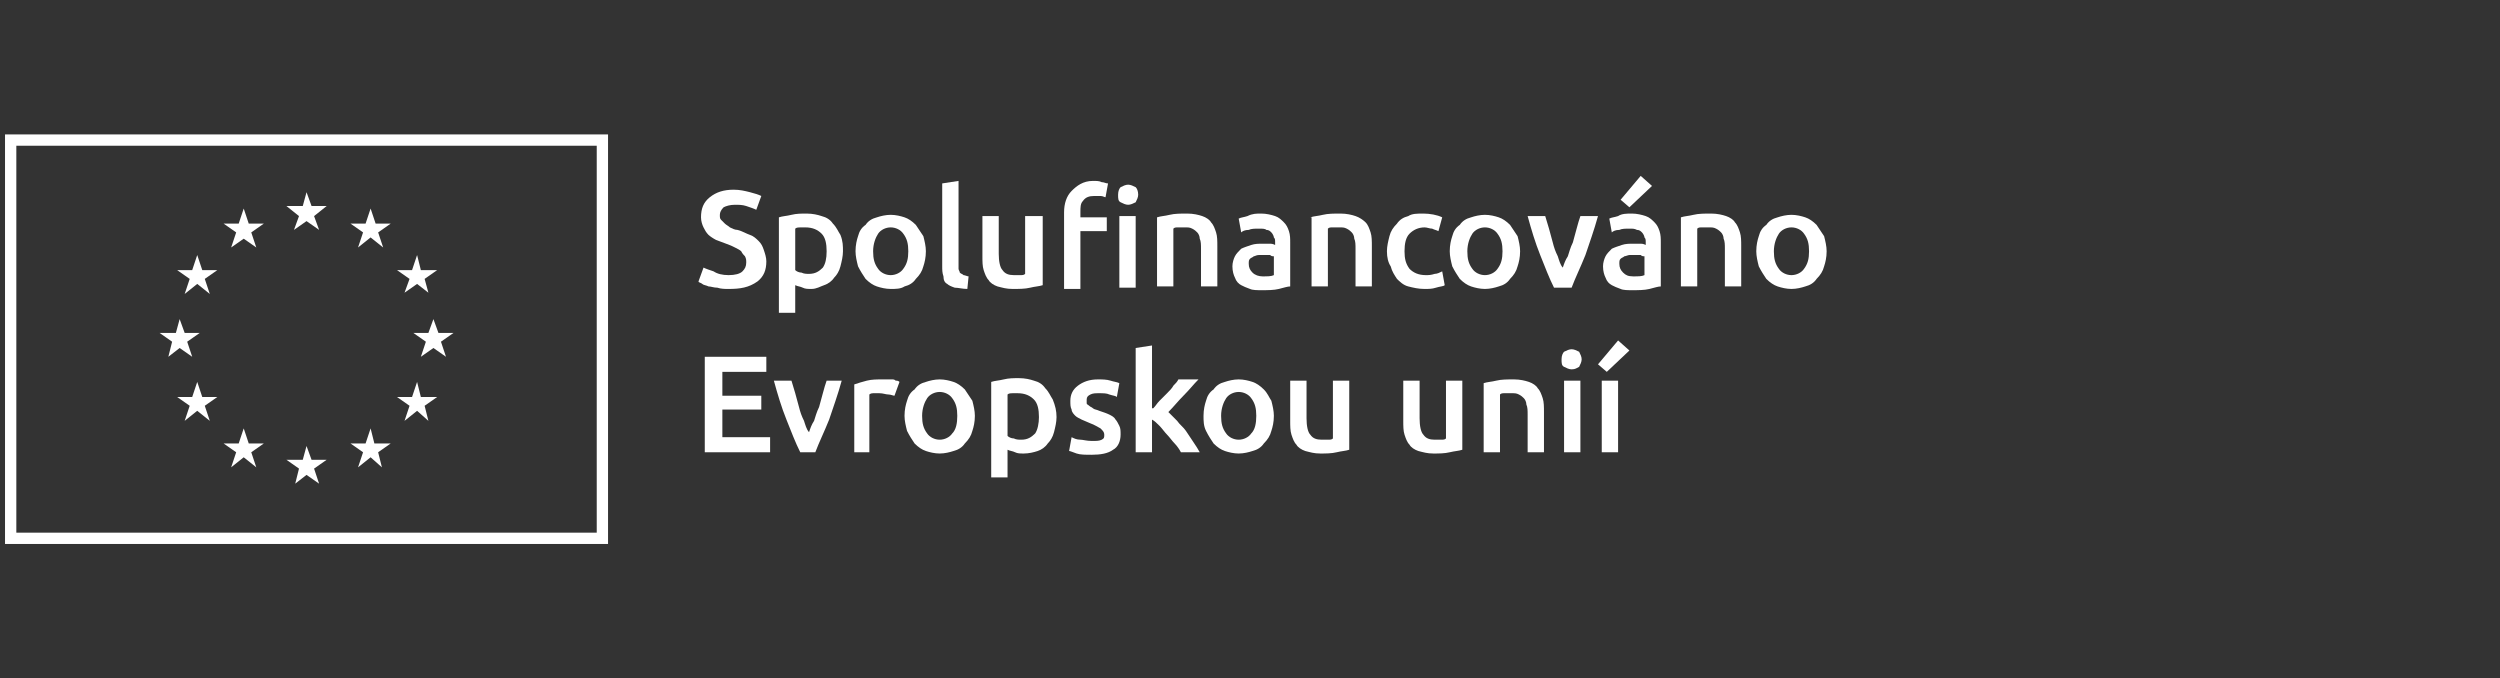 <?xml version="1.0" encoding="utf-8"?>
<!-- Generator: Adobe Illustrator 24.2.1, SVG Export Plug-In . SVG Version: 6.00 Build 0)  -->
<svg version="1.1" id="Vrstva_1" xmlns="http://www.w3.org/2000/svg" xmlns:xlink="http://www.w3.org/1999/xlink" x="0px" y="0px"
	 viewBox="0 0 199 54" style="enable-background:new 0 0 199 54;" xml:space="preserve">
<rect x="0" y="0" width="199" height="54" fill="#333333" stroke="none"/>
<style type="text/css">
	.st0{fill:#FFFFFF;}
</style>
<g>
	<g>
		<path class="st0" d="M0.4,10.7v32.6h48V10.7H0.4z M47.5,42.4H1.3V11.6h46.2V42.4z"/>
	</g>
	<polygon class="st0" points="23.4,18.3 24.4,17.6 25.4,18.3 25,17.2 26,16.4 24.8,16.4 24.4,15.3 24.1,16.4 22.8,16.4 23.8,17.2 	
		"/>
	<polygon class="st0" points="18.4,19.7 19.4,19 20.4,19.7 20,18.5 21,17.8 19.8,17.8 19.4,16.6 19,17.8 17.8,17.8 18.8,18.5 	"/>
	<polygon class="st0" points="15.7,20.3 15.3,21.5 14.1,21.5 15.1,22.2 14.7,23.4 15.7,22.6 16.7,23.4 16.3,22.2 17.3,21.5 
		16.1,21.5 	"/>
	<polygon class="st0" points="14.3,27.7 15.3,28.4 14.9,27.2 15.9,26.5 14.7,26.5 14.3,25.4 14,26.5 12.7,26.5 13.7,27.2 13.4,28.4 
			"/>
	<polygon class="st0" points="16.1,31.6 15.7,30.4 15.3,31.6 14.1,31.6 15.1,32.3 14.7,33.5 15.7,32.7 16.7,33.5 16.3,32.3 
		17.3,31.6 	"/>
	<polygon class="st0" points="19.8,35.3 19.4,34.1 19,35.3 17.8,35.3 18.8,36 18.4,37.2 19.4,36.4 20.4,37.2 20,36 21,35.3 	"/>
	<polygon class="st0" points="24.8,36.6 24.4,35.5 24.1,36.6 22.8,36.6 23.8,37.3 23.5,38.5 24.4,37.8 25.4,38.5 25,37.3 26,36.6 	
		"/>
	<polygon class="st0" points="29.8,35.3 29.5,34.1 29.1,35.3 27.9,35.3 28.9,36 28.5,37.2 29.5,36.4 30.4,37.2 30.1,36 31.1,35.3 	
		"/>
	<polygon class="st0" points="33.5,31.6 33.2,30.4 32.8,31.6 31.6,31.6 32.6,32.3 32.2,33.5 33.2,32.7 34.1,33.5 33.8,32.3 
		34.8,31.6 	"/>
	<polygon class="st0" points="36.1,26.5 34.9,26.5 34.5,25.4 34.1,26.5 32.9,26.5 33.9,27.2 33.5,28.4 34.5,27.7 35.5,28.4 
		35.1,27.2 	"/>
	<polygon class="st0" points="32.2,23.3 33.2,22.6 34.1,23.3 33.8,22.2 34.8,21.5 33.5,21.5 33.2,20.3 32.8,21.5 31.6,21.5 
		32.6,22.2 	"/>
	<polygon class="st0" points="29.5,16.6 29.1,17.8 27.9,17.8 28.9,18.5 28.5,19.7 29.5,18.9 30.5,19.7 30.1,18.5 31.1,17.8 
		29.9,17.8 	"/>
	<path class="st0" d="M58,21.9c0.5,0,0.9-0.1,1.1-0.3c0.2-0.2,0.3-0.4,0.3-0.7c0-0.2,0-0.3-0.1-0.5c-0.1-0.1-0.2-0.2-0.3-0.4
		c-0.1-0.1-0.3-0.2-0.5-0.3c-0.2-0.1-0.4-0.2-0.7-0.3c-0.3-0.1-0.5-0.2-0.8-0.3c-0.2-0.1-0.5-0.3-0.6-0.4c-0.2-0.2-0.3-0.4-0.4-0.6
		c-0.1-0.2-0.2-0.5-0.2-0.8c0-0.7,0.2-1.2,0.7-1.6c0.5-0.4,1.1-0.6,1.9-0.6c0.5,0,0.9,0.1,1.3,0.2c0.4,0.1,0.7,0.2,0.9,0.3l-0.4,1.1
		c-0.2-0.1-0.5-0.2-0.8-0.3c-0.3-0.1-0.6-0.1-0.9-0.1c-0.4,0-0.7,0.1-0.9,0.2c-0.2,0.2-0.3,0.4-0.3,0.6c0,0.2,0,0.3,0.1,0.4
		c0.1,0.1,0.2,0.2,0.3,0.3c0.1,0.1,0.3,0.2,0.4,0.3c0.2,0.1,0.4,0.2,0.6,0.2c0.4,0.1,0.7,0.3,1,0.4c0.3,0.1,0.5,0.3,0.7,0.5
		c0.2,0.2,0.3,0.4,0.4,0.7c0.1,0.3,0.2,0.6,0.2,0.9c0,0.7-0.2,1.2-0.7,1.6C59.6,22.9,58.9,23,58,23c-0.3,0-0.6,0-0.9-0.1
		c-0.3,0-0.5-0.1-0.7-0.1c-0.2-0.1-0.4-0.1-0.5-0.2c-0.1-0.1-0.3-0.1-0.3-0.2l0.4-1.1c0.2,0.1,0.5,0.2,0.8,0.3
		C57.1,21.8,57.5,21.9,58,21.9"/>
	<path class="st0" d="M65.8,20c0-0.6-0.1-1.1-0.4-1.4c-0.3-0.3-0.7-0.5-1.3-0.5c-0.1,0-0.3,0-0.4,0c-0.1,0-0.3,0-0.4,0.1v3.3
		c0.1,0.1,0.3,0.2,0.5,0.2c0.2,0.1,0.4,0.1,0.6,0.1c0.5,0,0.8-0.2,1.1-0.5C65.7,21,65.8,20.6,65.8,20 M67.1,20
		c0,0.4-0.1,0.8-0.2,1.2c-0.1,0.4-0.3,0.7-0.5,0.9c-0.2,0.3-0.5,0.5-0.8,0.6S65,23,64.6,23c-0.3,0-0.5,0-0.7-0.1
		c-0.2-0.1-0.4-0.1-0.6-0.2v2.2H62v-7.6c0.3-0.1,0.6-0.1,1-0.2c0.4-0.1,0.8-0.1,1.2-0.1c0.5,0,0.9,0.1,1.2,0.2
		c0.4,0.1,0.7,0.3,0.9,0.6c0.3,0.3,0.4,0.6,0.6,0.9C67.1,19.2,67.1,19.6,67.1,20"/>
	<path class="st0" d="M72.3,20c0-0.6-0.1-1-0.4-1.4c-0.2-0.3-0.6-0.5-1-0.5c-0.4,0-0.8,0.2-1,0.5c-0.2,0.3-0.4,0.8-0.4,1.4
		c0,0.6,0.1,1,0.4,1.4c0.2,0.3,0.6,0.5,1,0.5c0.4,0,0.8-0.2,1-0.5C72.2,21,72.3,20.6,72.3,20 M73.7,20c0,0.5-0.1,0.9-0.2,1.2
		c-0.1,0.4-0.3,0.7-0.6,1c-0.2,0.3-0.5,0.5-0.9,0.6C71.7,23,71.3,23,70.9,23c-0.4,0-0.8-0.1-1.1-0.2c-0.3-0.1-0.6-0.3-0.9-0.6
		c-0.2-0.3-0.4-0.6-0.6-1c-0.1-0.4-0.2-0.8-0.2-1.2c0-0.5,0.1-0.9,0.2-1.2c0.1-0.4,0.3-0.7,0.6-0.9c0.2-0.3,0.5-0.5,0.9-0.6
		c0.3-0.1,0.7-0.2,1.1-0.2c0.4,0,0.8,0.1,1.1,0.2c0.3,0.1,0.6,0.3,0.9,0.6c0.2,0.3,0.4,0.6,0.6,0.9C73.6,19.2,73.7,19.6,73.7,20"/>
	<path class="st0" d="M77,23c-0.4,0-0.7-0.1-1-0.1c-0.3-0.1-0.5-0.2-0.6-0.3c-0.2-0.1-0.3-0.3-0.3-0.6C75,21.7,75,21.5,75,21.2v-6.6
		l1.3-0.2v6.6c0,0.2,0,0.3,0,0.4c0,0.1,0.1,0.2,0.1,0.3c0.1,0.1,0.2,0.1,0.3,0.2c0.1,0,0.3,0.1,0.4,0.1L77,23z"/>
	<path class="st0" d="M83,22.7c-0.3,0.1-0.6,0.1-1,0.2C81.6,23,81.1,23,80.6,23c-0.5,0-0.8-0.1-1.2-0.2c-0.3-0.1-0.6-0.3-0.7-0.5
		c-0.2-0.2-0.3-0.5-0.4-0.8c-0.1-0.3-0.1-0.7-0.1-1.1v-3.2h1.3v3c0,0.6,0.1,1.1,0.3,1.3c0.2,0.3,0.5,0.4,0.9,0.4c0.2,0,0.3,0,0.5,0
		c0.2,0,0.3,0,0.4-0.1v-4.6H83V22.7z"/>
	<path class="st0" d="M90.4,22.9h-1.3v-5.7h1.3V22.9z M90.6,15.5c0,0.2-0.1,0.4-0.2,0.6c-0.2,0.1-0.4,0.2-0.6,0.2
		c-0.2,0-0.4-0.1-0.6-0.2c-0.2-0.1-0.2-0.3-0.2-0.6c0-0.3,0.1-0.5,0.2-0.6c0.2-0.1,0.4-0.2,0.6-0.2c0.2,0,0.4,0.1,0.6,0.2
		C90.5,15,90.6,15.2,90.6,15.5 M87,14.4c0.3,0,0.5,0,0.7,0.1c0.2,0,0.3,0.1,0.5,0.1L88,15.7c-0.1,0-0.2-0.1-0.4-0.1
		c-0.1,0-0.3,0-0.5,0c-0.4,0-0.7,0.1-0.9,0.4c-0.2,0.2-0.2,0.5-0.2,0.9v0.4h2.1v1.1H86v4.6h-1.3v-6.1c0-0.7,0.2-1.3,0.6-1.7
		S86.2,14.4,87,14.4"/>
	<path class="st0" d="M92.1,17.3c0.3-0.1,0.6-0.1,1-0.2c0.4-0.1,0.9-0.1,1.4-0.1c0.5,0,0.9,0.1,1.2,0.2c0.3,0.1,0.6,0.3,0.7,0.5
		c0.2,0.2,0.3,0.5,0.4,0.8c0.1,0.3,0.1,0.7,0.1,1.1v3.2h-1.3v-3c0-0.3,0-0.6-0.1-0.8c0-0.2-0.1-0.4-0.2-0.5
		c-0.1-0.1-0.2-0.2-0.4-0.3c-0.2-0.1-0.3-0.1-0.6-0.1c-0.2,0-0.3,0-0.5,0c-0.2,0-0.3,0-0.4,0.1v4.6h-1.3V17.3z"/>
	<path class="st0" d="M100.5,22c0.4,0,0.7,0,0.9-0.1v-1.5c-0.1,0-0.2,0-0.3-0.1c-0.1,0-0.3,0-0.5,0c-0.1,0-0.3,0-0.4,0
		c-0.2,0-0.3,0.1-0.4,0.1c-0.1,0.1-0.2,0.1-0.3,0.2c-0.1,0.1-0.1,0.2-0.1,0.4c0,0.3,0.1,0.5,0.3,0.7C99.9,21.9,100.2,22,100.5,22
		 M100.4,17c0.4,0,0.8,0.1,1.1,0.2c0.3,0.1,0.5,0.3,0.7,0.5c0.2,0.2,0.3,0.4,0.4,0.7c0.1,0.3,0.1,0.6,0.1,0.9v3.5
		c-0.2,0-0.5,0.1-0.9,0.2c-0.4,0.1-0.9,0.1-1.4,0.1c-0.3,0-0.7,0-0.9-0.1c-0.3-0.1-0.5-0.2-0.7-0.3c-0.2-0.1-0.4-0.3-0.5-0.6
		c-0.1-0.2-0.2-0.5-0.2-0.9c0-0.3,0.1-0.6,0.2-0.8c0.1-0.2,0.3-0.4,0.5-0.6c0.2-0.1,0.5-0.2,0.8-0.3c0.3-0.1,0.6-0.1,0.9-0.1
		c0.1,0,0.3,0,0.5,0c0.2,0,0.3,0,0.5,0.1v-0.2c0-0.2,0-0.3-0.1-0.4c0-0.1-0.1-0.3-0.2-0.4c-0.1-0.1-0.2-0.2-0.4-0.2
		c-0.1-0.1-0.3-0.1-0.6-0.1c-0.3,0-0.6,0-0.8,0.1c-0.3,0-0.5,0.1-0.6,0.2l-0.2-1.1c0.2-0.1,0.4-0.1,0.7-0.2C99.7,17,100,17,100.4,17
		"/>
	<path class="st0" d="M104.3,17.3c0.3-0.1,0.6-0.1,1-0.2c0.4-0.1,0.9-0.1,1.4-0.1c0.5,0,0.9,0.1,1.2,0.2c0.3,0.1,0.6,0.3,0.8,0.5
		c0.2,0.2,0.3,0.5,0.4,0.8c0.1,0.3,0.1,0.7,0.1,1.1v3.2h-1.3v-3c0-0.3,0-0.6-0.1-0.8c0-0.2-0.1-0.4-0.2-0.5
		c-0.1-0.1-0.2-0.2-0.4-0.3c-0.2-0.1-0.3-0.1-0.6-0.1c-0.2,0-0.3,0-0.5,0c-0.2,0-0.3,0-0.4,0.1v4.6h-1.3V17.3z"/>
	<path class="st0" d="M110.4,20c0-0.4,0.1-0.8,0.2-1.2c0.1-0.4,0.3-0.7,0.6-1c0.2-0.3,0.5-0.5,0.9-0.6c0.3-0.2,0.7-0.2,1.2-0.2
		c0.5,0,1.1,0.1,1.5,0.3l-0.3,1.1c-0.2-0.1-0.3-0.1-0.5-0.2c-0.2,0-0.4-0.1-0.6-0.1c-0.5,0-0.9,0.2-1.2,0.5
		c-0.3,0.3-0.4,0.8-0.4,1.4c0,0.6,0.1,1,0.4,1.4c0.3,0.3,0.7,0.5,1.3,0.5c0.2,0,0.4,0,0.7-0.1c0.2,0,0.4-0.1,0.6-0.2l0.2,1.1
		c-0.1,0.1-0.4,0.1-0.7,0.2c-0.3,0.1-0.6,0.1-0.9,0.1c-0.5,0-0.9-0.1-1.3-0.2c-0.4-0.1-0.7-0.4-0.9-0.6c-0.2-0.3-0.4-0.6-0.5-1
		C110.5,20.9,110.4,20.5,110.4,20"/>
	<path class="st0" d="M119.6,20c0-0.6-0.1-1-0.4-1.4c-0.2-0.3-0.6-0.5-1-0.5c-0.4,0-0.8,0.2-1,0.5c-0.2,0.3-0.4,0.8-0.4,1.4
		c0,0.6,0.1,1,0.4,1.4c0.2,0.3,0.6,0.5,1,0.5c0.4,0,0.8-0.2,1-0.5C119.5,21,119.6,20.6,119.6,20 M121,20c0,0.5-0.1,0.9-0.2,1.2
		c-0.1,0.4-0.3,0.7-0.6,1c-0.2,0.3-0.5,0.5-0.9,0.6c-0.3,0.1-0.7,0.2-1.1,0.2c-0.4,0-0.8-0.1-1.1-0.2c-0.3-0.1-0.6-0.3-0.9-0.6
		c-0.2-0.3-0.4-0.6-0.6-1c-0.1-0.4-0.2-0.8-0.2-1.2c0-0.5,0.1-0.9,0.2-1.2c0.1-0.4,0.3-0.7,0.6-0.9c0.2-0.3,0.5-0.5,0.9-0.6
		c0.3-0.1,0.7-0.2,1.1-0.2c0.4,0,0.8,0.1,1.1,0.2c0.3,0.1,0.6,0.3,0.9,0.6c0.2,0.3,0.4,0.6,0.6,0.9C120.9,19.2,121,19.6,121,20"/>
	<path class="st0" d="M123.7,22.9c-0.4-0.8-0.7-1.6-1.1-2.6c-0.4-1-0.7-2-1-3.1h1.4c0.1,0.3,0.2,0.7,0.3,1c0.1,0.4,0.2,0.7,0.3,1.1
		c0.1,0.4,0.2,0.7,0.4,1.1c0.1,0.3,0.2,0.7,0.4,0.9c0.1-0.3,0.2-0.6,0.4-0.9c0.1-0.3,0.2-0.7,0.4-1.1c0.1-0.4,0.2-0.7,0.3-1.1
		c0.1-0.4,0.2-0.7,0.3-1h1.4c-0.3,1.1-0.7,2.2-1,3.1c-0.4,1-0.8,1.8-1.1,2.6H123.7z"/>
	<path class="st0" d="M131.5,14.8l-1.8,1.7l-0.7-0.6l1.6-1.9L131.5,14.8z M130,22c0.4,0,0.7,0,0.9-0.1v-1.5c-0.1,0-0.2,0-0.3-0.1
		c-0.1,0-0.3,0-0.5,0c-0.1,0-0.3,0-0.4,0s-0.3,0.1-0.4,0.1c-0.1,0.1-0.2,0.1-0.3,0.2c-0.1,0.1-0.1,0.2-0.1,0.4
		c0,0.3,0.1,0.5,0.3,0.7C129.4,21.9,129.6,22,130,22 M129.9,17c0.4,0,0.8,0.1,1.1,0.2c0.3,0.1,0.5,0.3,0.7,0.5s0.3,0.4,0.4,0.7
		c0.1,0.3,0.1,0.6,0.1,0.9v3.5c-0.2,0-0.5,0.1-0.9,0.2c-0.4,0.1-0.9,0.1-1.4,0.1c-0.3,0-0.7,0-0.9-0.1c-0.3-0.1-0.5-0.2-0.7-0.3
		c-0.2-0.1-0.4-0.3-0.5-0.6c-0.1-0.2-0.2-0.5-0.2-0.9c0-0.3,0.1-0.6,0.2-0.8c0.1-0.2,0.3-0.4,0.5-0.6c0.2-0.1,0.5-0.2,0.8-0.3
		c0.3-0.1,0.6-0.1,0.9-0.1c0.1,0,0.3,0,0.5,0c0.2,0,0.3,0,0.5,0.1v-0.2c0-0.2,0-0.3-0.1-0.4c0-0.1-0.1-0.3-0.2-0.4
		c-0.1-0.1-0.2-0.2-0.4-0.2c-0.2-0.1-0.3-0.1-0.6-0.1c-0.3,0-0.6,0-0.8,0.1c-0.3,0-0.5,0.1-0.6,0.2l-0.2-1.1
		c0.2-0.1,0.4-0.1,0.7-0.2C129.1,17,129.5,17,129.9,17"/>
	<path class="st0" d="M133.8,17.3c0.3-0.1,0.6-0.1,1-0.2c0.4-0.1,0.9-0.1,1.4-0.1c0.5,0,0.9,0.1,1.2,0.2c0.3,0.1,0.6,0.3,0.7,0.5
		c0.2,0.2,0.3,0.5,0.4,0.8c0.1,0.3,0.1,0.7,0.1,1.1v3.2h-1.3v-3c0-0.3,0-0.6-0.1-0.8c0-0.2-0.1-0.4-0.2-0.5
		c-0.1-0.1-0.2-0.2-0.4-0.3c-0.2-0.1-0.3-0.1-0.6-0.1c-0.2,0-0.3,0-0.5,0c-0.2,0-0.3,0-0.4,0.1v4.6h-1.3V17.3z"/>
	<path class="st0" d="M144,20c0-0.6-0.1-1-0.4-1.4c-0.2-0.3-0.6-0.5-1-0.5c-0.4,0-0.8,0.2-1,0.5c-0.2,0.3-0.4,0.8-0.4,1.4
		c0,0.6,0.1,1,0.4,1.4c0.2,0.3,0.6,0.5,1,0.5c0.4,0,0.8-0.2,1-0.5C143.9,21,144,20.6,144,20 M145.4,20c0,0.5-0.1,0.9-0.2,1.2
		c-0.1,0.4-0.3,0.7-0.6,1c-0.2,0.3-0.5,0.5-0.9,0.6c-0.3,0.1-0.7,0.2-1.1,0.2c-0.4,0-0.8-0.1-1.1-0.2c-0.3-0.1-0.6-0.3-0.9-0.6
		c-0.2-0.3-0.4-0.6-0.6-1c-0.1-0.4-0.2-0.8-0.2-1.2c0-0.5,0.1-0.9,0.2-1.2c0.1-0.4,0.3-0.7,0.6-0.9c0.2-0.3,0.5-0.5,0.9-0.6
		c0.3-0.1,0.7-0.2,1.1-0.2s0.8,0.1,1.1,0.2c0.3,0.1,0.6,0.3,0.9,0.6c0.2,0.3,0.4,0.6,0.6,0.9C145.3,19.2,145.4,19.6,145.4,20"/>
	<polygon class="st0" points="56.1,36 56.1,28.4 61,28.4 61,29.6 57.5,29.6 57.5,31.5 60.6,31.5 60.6,32.6 57.5,32.6 57.5,34.8 
		61.3,34.8 61.3,36 	"/>
	<path class="st0" d="M63.7,36c-0.4-0.8-0.7-1.6-1.1-2.6c-0.4-1-0.7-2-1-3.1h1.4c0.1,0.3,0.2,0.7,0.3,1c0.1,0.4,0.2,0.7,0.3,1.1
		c0.1,0.4,0.2,0.7,0.4,1.1c0.1,0.3,0.2,0.7,0.4,0.9c0.1-0.3,0.2-0.6,0.4-0.9c0.1-0.3,0.2-0.7,0.4-1.1c0.1-0.4,0.2-0.7,0.3-1.1
		c0.1-0.4,0.2-0.7,0.3-1H67c-0.3,1.1-0.7,2.2-1,3.1c-0.4,1-0.8,1.8-1.1,2.6H63.7z"/>
	<path class="st0" d="M71.2,31.5c-0.1,0-0.3-0.1-0.5-0.1c-0.2,0-0.4-0.1-0.7-0.1c-0.1,0-0.3,0-0.5,0c-0.2,0-0.3,0.1-0.3,0.1V36H68
		v-5.4c0.3-0.1,0.6-0.2,1-0.3c0.4-0.1,0.8-0.1,1.3-0.1c0.1,0,0.2,0,0.3,0c0.1,0,0.2,0,0.4,0c0.1,0,0.2,0,0.3,0.1
		c0.1,0,0.2,0,0.3,0.1L71.2,31.5z"/>
	<path class="st0" d="M76.2,33.1c0-0.6-0.1-1-0.4-1.4c-0.2-0.3-0.6-0.5-1-0.5c-0.4,0-0.8,0.2-1,0.5c-0.2,0.3-0.4,0.8-0.4,1.4
		c0,0.6,0.1,1,0.4,1.4c0.2,0.3,0.6,0.5,1,0.5c0.4,0,0.8-0.2,1-0.5C76.1,34.2,76.2,33.7,76.2,33.1 M77.6,33.1c0,0.5-0.1,0.9-0.2,1.2
		c-0.1,0.4-0.3,0.7-0.6,1c-0.2,0.3-0.5,0.5-0.9,0.6c-0.3,0.1-0.7,0.2-1.1,0.2c-0.4,0-0.8-0.1-1.1-0.2c-0.3-0.1-0.6-0.3-0.9-0.6
		c-0.2-0.3-0.4-0.6-0.6-1c-0.1-0.4-0.2-0.8-0.2-1.2c0-0.5,0.1-0.9,0.2-1.2c0.1-0.4,0.3-0.7,0.6-0.9c0.2-0.3,0.5-0.5,0.9-0.6
		c0.3-0.1,0.7-0.2,1.1-0.2c0.4,0,0.8,0.1,1.1,0.2c0.3,0.1,0.6,0.3,0.9,0.6c0.2,0.3,0.4,0.6,0.6,0.9C77.5,32.3,77.6,32.7,77.6,33.1"
		/>
	<path class="st0" d="M82.7,33.2c0-0.6-0.1-1.1-0.4-1.4c-0.3-0.3-0.7-0.5-1.3-0.5c-0.1,0-0.3,0-0.4,0c-0.1,0-0.3,0-0.4,0.1v3.3
		c0.1,0.1,0.3,0.2,0.5,0.2c0.2,0.1,0.4,0.1,0.6,0.1c0.5,0,0.8-0.2,1.1-0.5C82.6,34.2,82.7,33.7,82.7,33.2 M84.1,33.2
		c0,0.4-0.1,0.8-0.2,1.2c-0.1,0.4-0.3,0.7-0.5,0.9c-0.2,0.3-0.5,0.5-0.8,0.6c-0.3,0.1-0.7,0.2-1.1,0.2c-0.3,0-0.5,0-0.7-0.1
		c-0.2-0.1-0.4-0.1-0.6-0.2V38h-1.3v-7.6c0.3-0.1,0.6-0.1,1-0.2c0.4-0.1,0.8-0.1,1.2-0.1c0.5,0,0.9,0.1,1.2,0.2
		c0.4,0.1,0.7,0.3,0.9,0.6c0.3,0.3,0.4,0.6,0.6,0.9C84,32.3,84.1,32.7,84.1,33.2"/>
	<path class="st0" d="M86.9,35.1c0.4,0,0.6,0,0.8-0.1c0.2-0.1,0.2-0.2,0.2-0.4c0-0.2-0.1-0.3-0.3-0.5c-0.2-0.1-0.5-0.3-0.8-0.4
		c-0.2-0.1-0.5-0.2-0.7-0.3c-0.2-0.1-0.4-0.2-0.5-0.3c-0.1-0.1-0.3-0.3-0.3-0.5c-0.1-0.2-0.1-0.4-0.1-0.7c0-0.5,0.2-0.9,0.6-1.2
		c0.4-0.3,0.9-0.5,1.6-0.5c0.3,0,0.7,0,1,0.1c0.3,0.1,0.5,0.1,0.7,0.2l-0.2,1.1c-0.1-0.1-0.3-0.1-0.6-0.2c-0.2-0.1-0.5-0.1-0.8-0.1
		c-0.3,0-0.5,0-0.7,0.1c-0.2,0.1-0.3,0.2-0.3,0.4c0,0.1,0,0.2,0,0.3c0,0.1,0.1,0.1,0.2,0.2c0.1,0.1,0.2,0.1,0.3,0.2
		c0.1,0.1,0.3,0.1,0.5,0.2c0.3,0.1,0.6,0.2,0.8,0.3c0.2,0.1,0.4,0.2,0.5,0.4c0.1,0.1,0.2,0.3,0.3,0.5c0.1,0.2,0.1,0.4,0.1,0.7
		c0,0.5-0.2,1-0.6,1.2c-0.4,0.3-1,0.4-1.7,0.4c-0.5,0-0.9,0-1.2-0.1c-0.3-0.1-0.5-0.2-0.6-0.2l0.2-1.1c0.2,0.1,0.4,0.2,0.7,0.2
		C86.2,35,86.5,35.1,86.9,35.1"/>
	<path class="st0" d="M91.8,32.5c0.2-0.2,0.3-0.4,0.5-0.6c0.2-0.2,0.4-0.4,0.6-0.6c0.2-0.2,0.4-0.4,0.5-0.6c0.2-0.2,0.3-0.3,0.4-0.5
		h1.6c-0.4,0.4-0.7,0.8-1.2,1.3c-0.4,0.4-0.8,0.9-1.2,1.3c0.2,0.2,0.4,0.4,0.7,0.7c0.2,0.3,0.5,0.5,0.7,0.8c0.2,0.3,0.4,0.6,0.6,0.9
		c0.2,0.3,0.4,0.6,0.5,0.8H94c-0.1-0.2-0.3-0.5-0.5-0.7c-0.2-0.2-0.4-0.5-0.6-0.7c-0.2-0.2-0.4-0.5-0.6-0.7
		c-0.2-0.2-0.4-0.4-0.6-0.5V36h-1.3v-8.3l1.3-0.2V32.5z"/>
	<path class="st0" d="M100,33.1c0-0.6-0.1-1-0.4-1.4c-0.2-0.3-0.6-0.5-1-0.5c-0.4,0-0.8,0.2-1,0.5c-0.2,0.3-0.4,0.8-0.4,1.4
		c0,0.6,0.1,1,0.4,1.4c0.2,0.3,0.6,0.5,1,0.5c0.4,0,0.8-0.2,1-0.5C99.9,34.2,100,33.7,100,33.1 M101.4,33.1c0,0.5-0.1,0.9-0.2,1.2
		c-0.1,0.4-0.3,0.7-0.6,1c-0.2,0.3-0.5,0.5-0.9,0.6c-0.3,0.1-0.7,0.2-1.1,0.2c-0.4,0-0.8-0.1-1.1-0.2c-0.3-0.1-0.6-0.3-0.9-0.6
		c-0.2-0.3-0.4-0.6-0.6-1s-0.2-0.8-0.2-1.2c0-0.5,0.1-0.9,0.2-1.2c0.1-0.4,0.3-0.7,0.6-0.9c0.2-0.3,0.5-0.5,0.9-0.6
		c0.3-0.1,0.7-0.2,1.1-0.2c0.4,0,0.8,0.1,1.1,0.2c0.3,0.1,0.6,0.3,0.9,0.6s0.4,0.6,0.6,0.9C101.3,32.3,101.4,32.7,101.4,33.1"/>
	<path class="st0" d="M107.4,35.8c-0.3,0.1-0.6,0.1-1,0.2c-0.4,0.1-0.9,0.1-1.3,0.1c-0.5,0-0.8-0.1-1.2-0.2
		c-0.3-0.1-0.6-0.3-0.7-0.5c-0.2-0.2-0.3-0.5-0.4-0.8c-0.1-0.3-0.1-0.7-0.1-1.1v-3.2h1.3v3c0,0.6,0.1,1.1,0.3,1.3
		c0.2,0.3,0.5,0.4,0.9,0.4c0.2,0,0.3,0,0.5,0c0.2,0,0.3,0,0.4-0.1v-4.6h1.3V35.8z"/>
	<path class="st0" d="M116.4,35.8c-0.3,0.1-0.6,0.1-1,0.2c-0.4,0.1-0.9,0.1-1.3,0.1c-0.5,0-0.8-0.1-1.2-0.2
		c-0.3-0.1-0.6-0.3-0.7-0.5c-0.2-0.2-0.3-0.5-0.4-0.8c-0.1-0.3-0.1-0.7-0.1-1.1v-3.2h1.3v3c0,0.6,0.1,1.1,0.3,1.3
		c0.2,0.3,0.5,0.4,0.9,0.4c0.2,0,0.3,0,0.5,0c0.2,0,0.3,0,0.4-0.1v-4.6h1.3V35.8z"/>
	<path class="st0" d="M118.1,30.5c0.3-0.1,0.6-0.1,1-0.2c0.4-0.1,0.9-0.1,1.4-0.1c0.5,0,0.9,0.1,1.2,0.2c0.3,0.1,0.6,0.3,0.7,0.5
		c0.2,0.2,0.3,0.5,0.4,0.8c0.1,0.3,0.1,0.7,0.1,1.1V36h-1.3v-3c0-0.3,0-0.6-0.1-0.8c0-0.2-0.1-0.4-0.2-0.5c-0.1-0.1-0.2-0.2-0.4-0.3
		c-0.2-0.1-0.3-0.1-0.6-0.1c-0.2,0-0.3,0-0.5,0c-0.2,0-0.3,0-0.4,0.1V36h-1.3V30.5z"/>
	<path class="st0" d="M125.8,36h-1.3v-5.7h1.3V36z M125.9,28.6c0,0.2-0.1,0.4-0.2,0.6c-0.2,0.1-0.3,0.2-0.6,0.2
		c-0.2,0-0.4-0.1-0.6-0.2c-0.2-0.1-0.2-0.3-0.2-0.6c0-0.3,0.1-0.5,0.2-0.6c0.2-0.1,0.4-0.2,0.6-0.2c0.2,0,0.4,0.1,0.6,0.2
		C125.8,28.2,125.9,28.4,125.9,28.6"/>
	<path class="st0" d="M128.8,36h-1.3v-5.7h1.3V36z M129.7,27.9l-1.8,1.7l-0.7-0.6l1.6-1.9L129.7,27.9z"/>
</g>
</svg>
